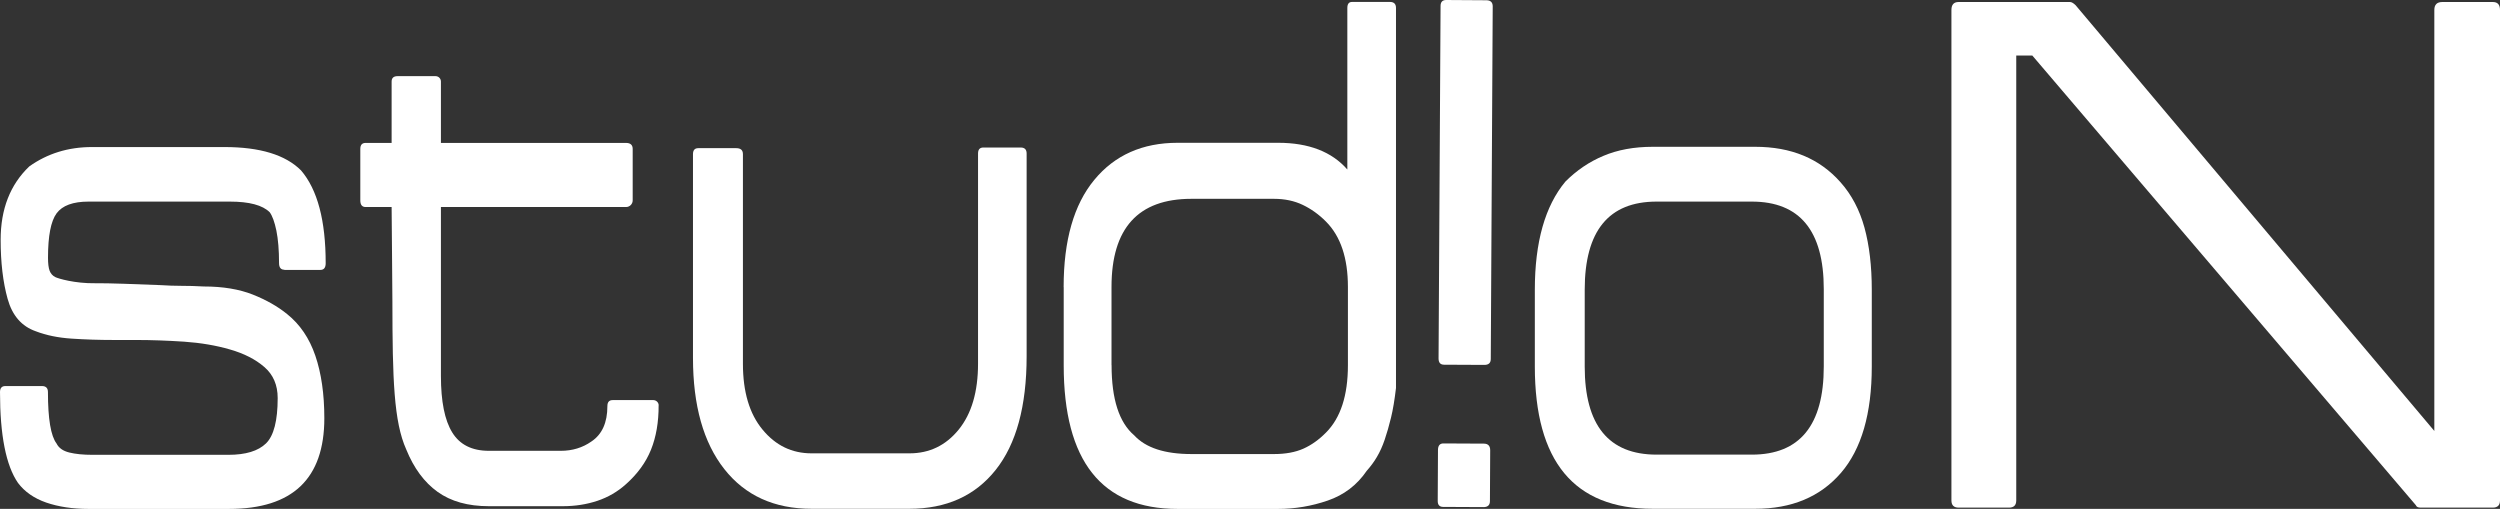 <?xml version="1.0" encoding="UTF-8"?>
<svg id="Ebene_1" data-name="Ebene 1" xmlns="http://www.w3.org/2000/svg" viewBox="0 0 386.41 78.65">
  <rect x="0" y="0" width="386.41" height="78.65" fill="#333333" stroke="none"/>
  <defs>
    <style>
      .cls-1 {
        fill: #fff;
      }
    </style>
  </defs>
  <path class="cls-1" d="m43.95,41.69c-.55,0-.82-.35-.82-1.03,0-2-.14-3.66-.41-5.01-.28-1.34-.62-2.28-1.03-2.84-1.1-1.1-3.16-1.65-6.18-1.65H13.69c-2.41,0-4.05.61-4.94,1.81-.89,1.21-1.33,3.5-1.33,6.86,0,.9.08,1.57.25,2.02.17.44.46.77.88.98.41.21,3,1,6.19.95,1.89-.03,6.5.15,10.07.29,1.1.07,2.16.11,3.19.11,1.1,0,2.27.03,3.5.1,2.95,0,5.47.42,7.57,1.25,2.09.83,3.86,1.84,5.3,3.01,1.99,1.59,3.45,3.74,4.37,6.44.92,2.7,1.39,5.92,1.39,9.66,0,9.35-4.91,14.02-14.72,14.02H13.69c-2.47,0-4.65-.33-6.54-.98-1.88-.65-3.34-1.67-4.37-3.04-1.85-2.68-2.78-7.36-2.78-14.04,0-.62.28-.93.83-.93h5.66c.61,0,.92.31.92.93,0,4.13.44,6.78,1.33,7.95.34.69,1,1.15,1.96,1.39.97.24,2.16.36,3.61.36h20.99c2.68,0,4.61-.59,5.82-1.77,1.2-1.18,1.8-3.52,1.8-7,0-2.02-.69-3.62-2.06-4.8-1.37-1.19-3.14-2.09-5.3-2.71-2.16-.63-4.53-1.03-7.1-1.21-2.58-.17-5.06-.26-7.46-.26h-3.4c-2.27,0-4.44-.07-6.54-.21-2.09-.14-3.93-.52-5.51-1.13-2.2-.76-3.65-2.43-4.37-5.01-.72-2.58-1.08-5.63-1.08-9.13,0-4.75,1.47-8.53,4.43-11.35,2.81-2,6.04-2.99,9.68-2.99h20.48c5.49,0,9.43,1.2,11.84,3.61,2.54,2.96,3.81,7.74,3.81,14.35,0,.69-.28,1.03-.82,1.03h-5.56Z"/>
  <path class="cls-1" d="m101.8,62.64c.01,2.59-.38,4.88-1.18,6.87-.79,1.96-2.08,3.73-3.86,5.32-1.3,1.17-2.78,2.03-4.43,2.58-1.65.55-3.43.83-5.35.83h-11.42c-3.23,0-5.87-.74-7.93-2.22-2.06-1.48-3.67-3.67-4.84-6.55-1.92-4.27-2.13-10.87-2.14-22.81,0-2-.12-13.7-.12-14.66h-4.02c-.55,0-.82-.35-.82-1.03v-7.95c0-.62.27-.93.82-.93h4.02v-9.49c0-.55.31-.83.92-.83h5.87c.46,0,.83.37.83.83v9.49h28.61c.68,0,1.03.31,1.03.93v7.95c0,.57-.46,1.03-1.03,1.03h-28.61v26.12c0,3.92.58,6.83,1.75,8.72,1.16,1.89,3.05,2.84,5.66,2.84h11.12c1.78,0,3.36-.48,4.73-1.44,1.65-1.1,2.47-2.92,2.47-5.47,0-.62.27-.93.82-.93h6.28c.45,0,.83.37.83.82Z"/>
  <path class="cls-1" d="m157.76,22.8c.62,0,.92.31.92.93v31.33c0,7.72-1.6,13.58-4.79,17.58-3.18,4-7.63,6-13.33,6h-15.13c-5.76,0-10.26-2.05-13.48-6.14-3.23-4.1-4.84-9.83-4.84-17.19v-31.48c0-.62.27-.93.82-.93h5.87c.69,0,1.03.31,1.03.93v32.41c0,4.33,1.01,7.73,3.04,10.17,2.02,2.45,4.54,3.66,7.57,3.66h15.13c3.09,0,5.62-1.22,7.61-3.67,1.99-2.45,2.99-5.85,2.99-10.19V23.73c0-.62.27-.93.82-.93h5.76Z"/>
  <path class="cls-1" d="m171.81,56.45c0,5.23,1.16,8.85,3.5,10.84,1.78,1.93,4.73,2.89,8.85,2.89h12.76c1.78,0,3.29-.28,4.53-.83,1.23-.55,2.4-1.37,3.49-2.48,2.27-2.27,3.4-5.74,3.4-10.43v-12.08c0-4.47-1.13-7.85-3.4-10.12-1.09-1.1-2.3-1.96-3.6-2.58-1.3-.62-2.78-.93-4.43-.93h-12.76c-8.23,0-12.35,4.54-12.35,13.62v12.08Zm-7.41-12.08c0-7.23,1.58-12.75,4.74-16.57,3.15-3.82,7.45-5.73,12.87-5.73h15.54c4.73,0,8.3,1.38,10.7,4.13V1.23c0-.62.24-.93.72-.93h5.87c.62,0,.93.31.93.93v58.74c-.21,1.79-.46,3.32-.77,4.59-.31,1.28-.64,2.41-.98,3.41-.34,1-.74,1.88-1.19,2.64-.44.76-.98,1.48-1.59,2.17-1.51,2.21-3.52,3.73-6.02,4.59-2.5.86-5.06,1.29-7.67,1.29h-15.54c-11.73,0-17.6-7.4-17.6-22.19v-12.08Z"/>
  <path class="cls-1" d="m229.73.04c.66,0,.99.32.99.94l-.3,54.5c0,.62-.33.92-.99.92l-6.23-.03c-.57,0-.84-.32-.85-.94l.31-54.5c0-.62.28-.92.85-.93l6.23.04Zm-.38,68.53c.66,0,.99.36.98,1.05l-.04,7.84c0,.61-.34.93-1,.92l-6.23-.03c-.57,0-.85-.32-.84-.94l.04-7.85c0-.69.29-1.03.86-1.02l6.23.03Z"/>
  <path class="cls-1" d="m281.89,44.68c0-9.01-3.71-13.52-11.12-13.52h-14.72c-7.41,0-11.11,4.54-11.11,13.62v11.87c0,9.08,3.7,13.62,11.11,13.62h14.72c7.41,0,11.12-4.54,11.12-13.62v-11.98Zm2.63,28.44c-3.19,3.68-7.6,5.52-13.22,5.52h-15.85c-12.15,0-18.22-7.33-18.22-21.99v-11.87c0-7.36,1.58-12.94,4.73-16.72,1.72-1.72,3.67-3.05,5.87-3.97,2.19-.93,4.74-1.4,7.62-1.4h15.85c5.56,0,9.94,1.82,13.17,5.47,1.72,1.93,2.95,4.27,3.71,7.02.75,2.75,1.13,5.95,1.13,9.6v11.87c0,7.29-1.6,12.78-4.78,16.46"/>
  <path class="cls-1" d="m374.15,78.46c-.41,0-.66-.12-.74-.37l-59.29-69.51h-2.48v68.77c0,.74-.37,1.11-1.11,1.11h-7.8c-.74,0-1.11-.37-1.11-1.11V1.54c0-.82.37-1.23,1.11-1.23h17.21c.25,0,.54.17.87.49l55.45,65.81V1.54c0-.82.41-1.23,1.24-1.23h7.8c.74,0,1.11.41,1.11,1.23v75.81c0,.74-.37,1.11-1.11,1.11h-11.14Z"/>
</svg>